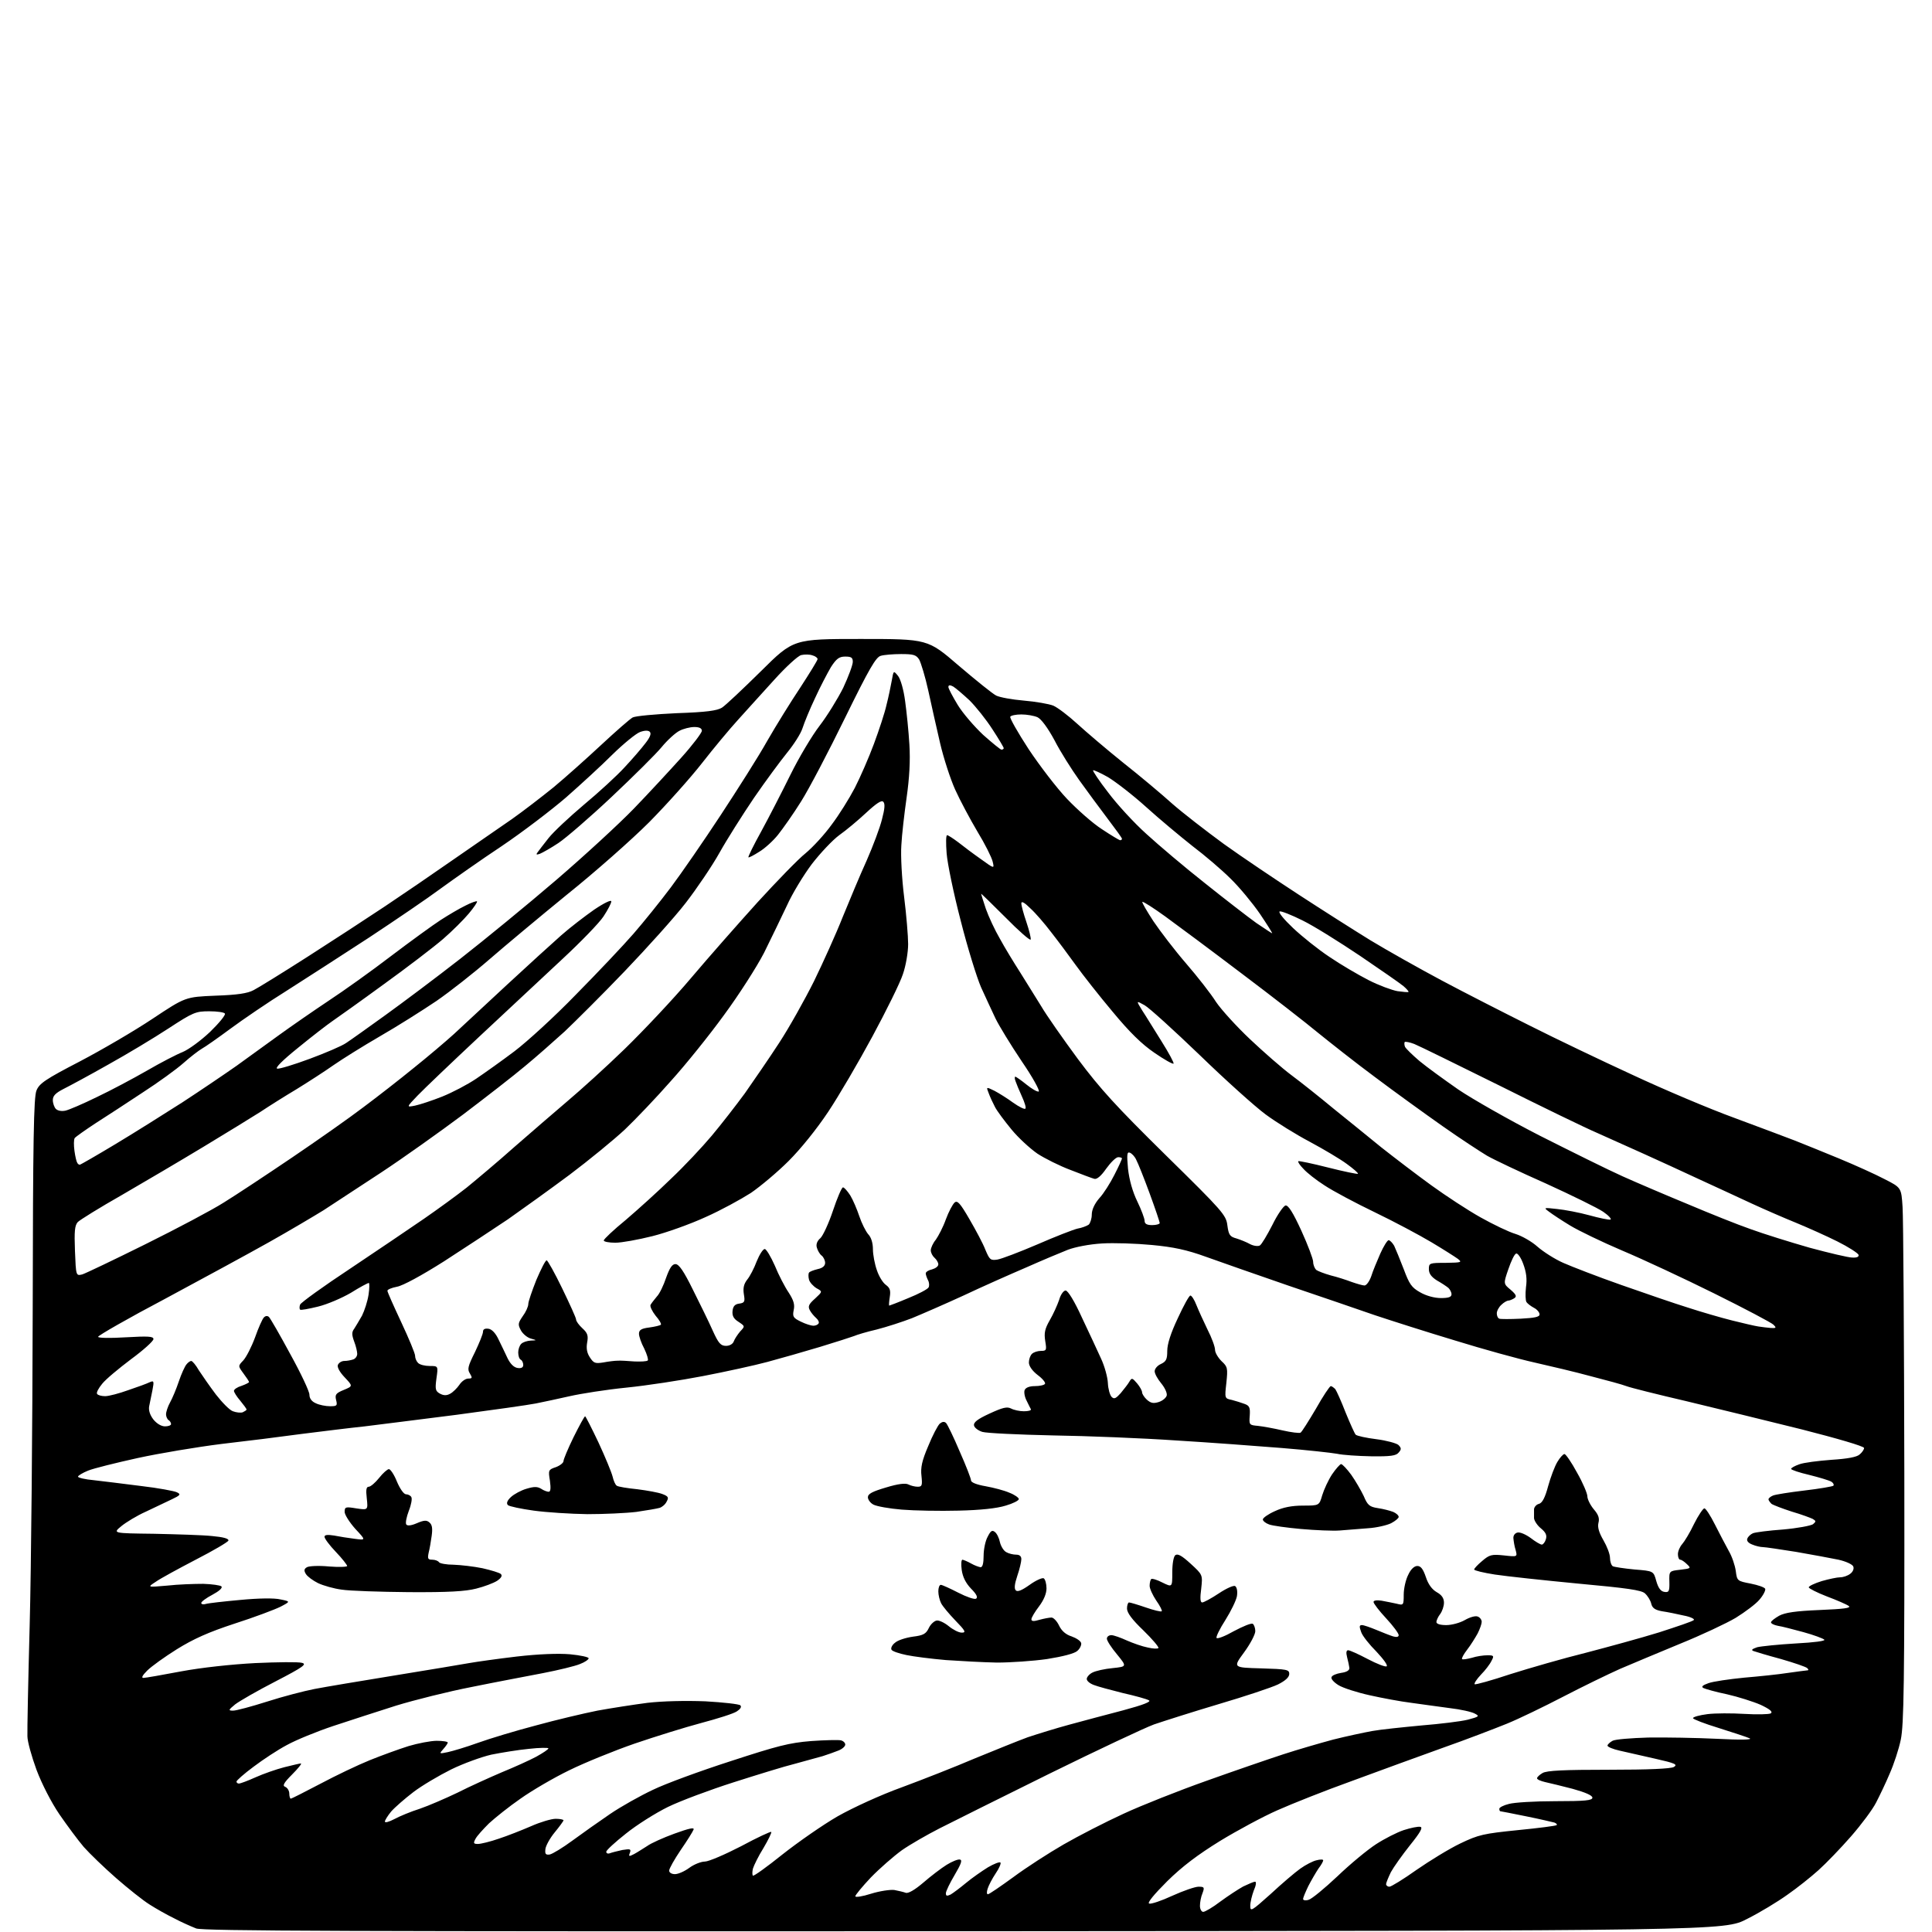 <?xml version="1.0" encoding="UTF-8" standalone="no"?>
<svg 
  version="1.1" 
  xmlns="http://www.w3.org/2000/svg" 
  xmlns:xlink="http://www.w3.org/1999/xlink" 
  xmlns:svg="http://www.w3.org/2000/svg"
  xmlns:rdf="http://www.w3.org/1999/02/22-rdf-syntax-ns#"
  xmlns:cc="http://creativecommons.org/ns#"
  xmlns:dc="http://purl.org/dc/elements/1.1/"
  viewBox="0 0 768 768"
  width="768"
  height="768"
>
<style>svg {background-color: white; }</style>"
<path stroke="none" fill="black" fill-rule="evenodd" d="M383.5,767.7C137.3,767.8 80.8,767.6 78.0,766.6C76.0,765.8 72.1,764.1 69.3,762.6C66.4,761.2 62.0,758.7 59.5,757.1C56.9,755.5 50.9,750.7 46.2,746.6C41.4,742.4 35.6,736.8 33.3,734.2C31.0,731.5 26.7,725.7 23.6,721.2C20.4,716.5 16.6,709.1 14.5,703.5C12.6,698.3 10.9,692.3 10.9,690.2C10.8,688.2 11.2,668.3 11.8,646.0C12.4,623.7 12.9,567.5 13.0,521.1C13.1,452.9 13.4,436.1 14.5,433.5C15.6,430.7 18.1,429.0 31.6,422.0C40.4,417.4 53.4,409.8 60.6,405.0C73.7,396.3 73.7,396.3 85.6,395.8C94.3,395.5 98.4,394.9 100.8,393.6C102.6,392.7 112.3,386.7 122.3,380.3C132.3,373.9 146.1,364.9 153.0,360.3C159.9,355.7 172.2,347.3 180.5,341.5C188.8,335.8 199.1,328.6 203.5,325.6C207.9,322.5 215.3,316.8 220.0,313.0C224.7,309.1 233.2,301.5 239.0,296.1C244.8,290.7 250.4,285.8 251.5,285.2C252.7,284.6 260.5,283.9 269.0,283.5C280.8,283.1 285.1,282.5 287.0,281.3C288.4,280.4 295.3,273.9 302.5,266.8C315.4,254.0 315.4,254.0 342.1,254.0C368.8,254.0 368.8,254.0 381.1,264.6C387.9,270.4 394.6,275.8 396.0,276.5C397.4,277.2 402.3,278.1 407.0,278.5C411.7,278.9 416.9,279.8 418.7,280.5C420.5,281.3 424.7,284.5 428.2,287.7C431.7,290.9 439.9,297.9 446.5,303.2C453.1,308.4 461.9,315.8 466.0,319.5C470.1,323.1 479.4,330.3 486.5,335.5C493.6,340.6 507.0,349.6 516.2,355.6C525.4,361.6 538.3,369.8 544.8,373.8C551.4,377.8 564.2,385.0 573.2,389.8C582.2,394.6 597.9,402.6 608.1,407.7C618.2,412.8 636.6,421.6 649.0,427.3C661.4,433.1 679.6,440.8 689.5,444.4C699.4,448.1 710.2,452.1 713.5,453.4C716.8,454.7 724.7,457.9 731.0,460.5C737.3,463.1 745.5,466.8 749.1,468.7C755.8,472.1 755.8,472.1 756.3,479.8C756.6,484.0 756.9,531.8 757.0,586.0C757.1,669.8 756.8,685.6 755.6,691.5C754.8,695.4 752.8,701.4 751.2,705.0C749.7,708.6 747.2,713.8 745.8,716.5C744.4,719.3 739.9,725.3 735.8,730.0C731.7,734.7 725.9,740.7 722.9,743.4C719.9,746.1 714.4,750.5 710.5,753.2C706.6,756.0 699.5,760.3 694.5,762.8C685.5,767.5 685.5,767.5 383.5,767.7zM478.3,760.0C479.0,760.0 482.1,758.2 485.1,755.9C488.1,753.7 492.2,751.0 494.2,749.9C496.3,748.9 498.4,748.0 498.9,748.0C499.5,748.0 499.3,749.5 498.4,751.5C497.7,753.4 497.0,756.1 497.0,757.6C497.0,760.0 497.5,759.7 505.1,752.9C509.5,748.8 514.8,744.3 516.9,742.8C519.0,741.3 521.9,739.8 523.3,739.5C524.8,739.1 526.0,739.1 526.0,739.5C526.0,739.9 525.2,741.4 524.1,742.8C523.1,744.3 521.3,747.4 520.1,749.7C519.0,752.0 518.0,754.3 518.0,754.9C518.0,755.4 519.0,755.6 520.2,755.2C521.4,754.9 526.5,750.7 531.6,745.9C536.7,741.0 543.6,735.3 547.0,733.1C550.4,730.9 555.3,728.4 558.0,727.5C560.8,726.6 563.7,726.0 564.6,726.2C565.7,726.4 564.7,728.3 560.5,733.5C557.4,737.4 554.0,742.2 552.9,744.2C551.9,746.3 551.0,748.4 551.0,749.0C551.0,749.5 551.6,750.0 552.3,750.0C553.0,750.0 557.9,747.0 563.1,743.3C568.3,739.7 576.1,734.9 580.5,732.8C587.8,729.3 589.7,728.9 603.4,727.5C611.6,726.7 618.6,725.8 618.8,725.5C619.1,725.3 618.7,724.8 617.9,724.5C617.1,724.3 612.1,723.1 606.6,722.0C601.2,720.9 596.6,720.0 596.4,720.0C596.2,720.0 596.0,719.6 596.0,719.0C596.0,718.5 597.7,717.6 599.8,717.1C601.8,716.5 610.1,716.0 618.2,716.0C630.2,716.0 633.0,715.7 633.0,714.6C633.0,713.7 630.2,712.5 625.2,711.1C621.0,710.0 616.0,708.8 614.2,708.4C612.5,708.0 611.0,707.4 611.0,706.9C611.0,706.4 612.0,705.5 613.2,704.8C614.9,703.8 621.8,703.5 639.5,703.5C655.5,703.5 664.1,703.1 665.4,702.4C667.0,701.4 665.9,700.9 657.9,699.1C652.7,697.9 646.4,696.5 643.8,695.9C641.1,695.3 639.0,694.4 639.0,693.9C639.0,693.5 639.9,692.6 641.0,692.0C642.0,691.4 648.5,690.9 655.2,690.7C662.0,690.6 674.2,690.8 682.5,691.2C691.9,691.7 696.8,691.6 695.5,691.0C694.4,690.5 688.9,688.7 683.2,686.9C677.6,685.2 673.0,683.4 673.0,683.0C673.0,682.5 675.6,681.8 678.7,681.4C681.8,681.0 688.5,681.0 693.4,681.3C698.4,681.6 703.1,681.5 703.9,681.1C704.8,680.5 703.7,679.5 699.9,677.7C696.9,676.4 690.9,674.5 686.5,673.5C682.1,672.6 677.9,671.4 677.1,671.0C676.2,670.5 676.8,669.9 679.1,669.1C681.0,668.4 687.3,667.5 693.3,666.9C699.2,666.4 707.0,665.6 710.8,665.0C714.5,664.5 717.9,664.0 718.4,664.0C719.0,664.0 719.0,663.7 718.4,663.1C717.9,662.6 713.2,661.0 708.0,659.5C702.8,658.1 697.8,656.6 697.0,656.3C696.0,655.9 696.5,655.5 698.5,654.8C700.1,654.4 707.0,653.7 713.8,653.3C721.4,652.9 725.7,652.3 725.2,651.8C724.7,651.3 720.9,649.9 716.9,648.8C712.8,647.7 708.3,646.5 706.8,646.3C705.2,646.0 704.0,645.4 704.0,644.9C704.0,644.4 705.5,643.3 707.2,642.3C709.6,641.0 713.9,640.4 723.4,640.0C733.1,639.6 736.0,639.2 734.9,638.4C734.1,637.8 730.2,636.1 726.2,634.6C722.3,633.1 719.0,631.4 719.0,631.0C719.0,630.5 721.3,629.4 724.2,628.5C727.0,627.7 730.3,627.0 731.5,627.0C732.7,627.0 734.5,626.4 735.5,625.6C736.5,624.9 737.1,623.6 736.7,622.7C736.4,621.9 733.9,620.7 730.8,620.0C727.9,619.4 720.3,618.0 714.0,616.9C707.7,615.9 701.7,615.0 700.8,615.0C699.9,615.0 698.0,614.6 696.6,614.0C695.0,613.4 694.2,612.5 694.6,611.6C694.9,610.8 695.9,609.9 696.8,609.5C697.7,609.1 703.2,608.4 708.8,608.0C714.5,607.5 719.8,606.5 720.7,605.9C722.0,604.8 721.9,604.6 720.6,603.8C719.8,603.4 716.1,602.0 712.3,600.9C708.6,599.7 704.9,598.3 704.2,597.8C703.6,597.2 703.0,596.4 703.0,596.0C703.0,595.6 703.8,594.9 704.8,594.5C705.7,594.1 711.4,593.2 717.3,592.5C723.3,591.8 728.4,590.9 728.8,590.6C729.1,590.2 728.8,589.5 728.0,589.0C727.2,588.5 723.2,587.3 719.2,586.3C715.3,585.4 712.0,584.3 712.0,583.9C712.0,583.5 713.5,582.7 715.2,582.1C717.0,581.4 722.8,580.7 728.0,580.3C734.4,579.9 738.1,579.2 739.2,578.2C740.2,577.4 741.0,576.2 741.0,575.6C741.0,574.9 730.3,571.8 716.2,568.2C702.6,564.8 682.0,559.8 670.4,557.0C658.8,554.3 648.0,551.6 646.5,551.0C645.0,550.4 638.7,548.7 632.5,547.1C626.3,545.4 616.1,543.0 609.9,541.6C603.6,540.2 589.5,536.3 578.5,532.9C567.5,529.6 553.1,525.0 546.5,522.8C539.9,520.5 524.4,515.2 512.0,511.0C499.6,506.7 484.9,501.6 479.4,499.6C471.7,496.8 466.4,495.7 457.9,494.9C451.6,494.3 442.7,494.0 438.0,494.3C433.0,494.6 427.4,495.7 424.5,496.8C421.7,497.9 414.3,501.0 408.0,503.8C401.7,506.5 390.4,511.5 383.0,515.0C375.6,518.4 366.4,522.4 362.5,524.0C358.6,525.5 352.4,527.5 348.5,528.5C344.6,529.4 340.6,530.6 339.5,531.1C338.4,531.5 332.3,533.5 326.0,535.4C319.7,537.3 310.2,540.0 305.0,541.4C299.8,542.8 288.3,545.3 279.5,547.0C270.7,548.7 257.0,550.8 249.0,551.6C241.0,552.4 230.9,554.0 226.5,555.0C222.1,556.0 216.0,557.3 213.0,557.9C210.0,558.5 195.8,560.5 181.5,562.4C167.2,564.2 150.8,566.3 145.0,567.0C139.2,567.6 128.0,569.0 120.0,570.0C112.0,571.1 97.6,572.9 88.0,574.0C78.4,575.2 63.4,577.7 54.7,579.6C46.1,581.5 37.2,583.7 35.0,584.6C32.8,585.5 31.0,586.6 31.0,587.0C31.0,587.4 33.8,588.1 37.3,588.4C40.7,588.8 49.1,589.8 56.0,590.7C62.9,591.5 69.3,592.7 70.3,593.2C72.0,594.0 71.7,594.4 68.3,596.0C66.2,597.0 61.6,599.2 58.0,600.9C54.4,602.5 50.0,605.2 48.2,606.7C44.8,609.5 44.8,609.5 61.2,609.7C70.2,609.9 80.6,610.2 84.3,610.6C88.7,611.0 91.0,611.6 90.8,612.4C90.6,613.0 84.8,616.4 77.8,620.0C70.9,623.6 63.7,627.5 61.9,628.8C58.5,631.0 58.5,631.0 66.5,630.3C70.9,629.8 77.3,629.6 80.8,629.6C84.3,629.7 87.6,630.2 88.0,630.6C88.6,631.2 87.1,632.5 84.5,633.9C82.0,635.2 80.0,636.7 80.0,637.2C80.0,637.7 80.8,637.9 81.8,637.6C82.7,637.3 88.9,636.6 95.5,636.0C102.8,635.3 109.1,635.2 111.5,635.8C115.5,636.6 115.5,636.6 111.5,638.7C109.3,639.8 101.1,642.9 93.3,645.4C82.9,648.8 76.9,651.5 70.3,655.6C65.5,658.6 60.2,662.4 58.5,664.1C56.6,666.0 56.1,667.0 57.0,667.0C57.8,667.0 64.6,665.8 72.0,664.4C80.0,662.9 92.0,661.6 101.5,661.1C110.3,660.7 118.6,660.6 120.0,661.0C122.1,661.5 120.7,662.6 109.5,668.4C102.3,672.1 95.2,676.2 93.5,677.5C90.7,679.8 90.7,680.0 92.7,680.0C93.9,680.0 99.9,678.4 106.2,676.4C112.4,674.4 120.9,672.2 125.0,671.4C129.1,670.6 143.5,668.2 157.0,666.0C170.5,663.8 183.8,661.6 186.5,661.1C189.3,660.6 197.8,659.4 205.4,658.5C214.1,657.5 221.9,657.2 226.6,657.6C230.7,658.0 234.0,658.7 234.0,659.2C234.0,659.7 232.4,660.8 230.5,661.5C228.6,662.3 222.0,663.9 215.8,665.1C209.6,666.3 196.8,668.7 187.5,670.6C178.2,672.4 164.7,675.8 157.5,678.0C150.3,680.3 139.1,683.9 132.5,686.1C125.9,688.3 117.6,691.7 114.0,693.7C110.4,695.6 104.5,699.5 100.8,702.3C97.0,705.1 94.0,707.8 94.0,708.2C94.0,708.6 94.4,709.0 95.0,709.0C95.5,709.0 98.5,707.9 101.6,706.5C104.7,705.1 109.9,703.3 113.0,702.5C116.2,701.7 119.2,701.0 119.6,701.0C120.1,701.0 118.5,703.0 116.1,705.4C112.7,708.8 112.2,709.9 113.4,710.3C114.3,710.7 115.0,711.9 115.0,713.0C115.0,714.1 115.3,715.0 115.6,715.0C115.9,715.0 121.2,712.3 127.3,709.1C133.5,705.8 142.3,701.6 147.0,699.7C151.7,697.8 158.6,695.3 162.4,694.1C166.1,693.0 171.2,692.0 173.6,692.0C176.0,692.0 178.0,692.3 178.0,692.7C178.0,693.0 177.2,694.2 176.2,695.3C174.5,697.2 174.6,697.2 178.0,696.5C179.9,696.1 185.3,694.5 190.0,692.8C194.7,691.1 205.0,688.0 213.0,685.9C221.0,683.7 232.0,681.1 237.5,680.0C243.0,679.0 252.0,677.6 257.4,676.9C263.5,676.2 272.4,676.0 280.4,676.3C287.5,676.7 293.8,677.4 294.3,677.9C294.9,678.5 294.3,679.4 292.9,680.3C291.6,681.2 285.2,683.2 278.8,684.9C272.4,686.6 260.5,690.3 252.3,693.1C244.2,695.9 232.4,700.7 226.3,703.7C220.1,706.7 211.4,711.8 206.9,715.0C202.4,718.1 196.8,722.6 194.4,724.8C192.1,727.1 189.6,729.8 189.0,731.0C188.1,732.7 188.2,733.0 190.0,733.0C191.1,733.0 194.9,732.1 198.3,730.9C201.7,729.8 207.5,727.5 211.2,725.9C214.8,724.3 219.2,723.0 220.9,723.0C222.6,723.0 224.0,723.3 224.0,723.6C224.0,723.9 222.4,726.1 220.5,728.4C218.6,730.7 216.9,733.8 216.8,735.1C216.6,737.0 216.9,737.4 218.5,737.2C219.6,737.0 223.7,734.5 227.5,731.7C231.3,728.9 238.1,724.1 242.5,721.1C246.9,718.1 254.6,713.8 259.5,711.5C264.4,709.1 278.3,704.0 290.4,700.1C309.1,694.0 313.7,692.8 322.4,692.1C327.9,691.7 333.3,691.6 334.2,691.8C335.2,692.0 336.0,692.8 336.0,693.5C336.0,694.2 334.8,695.3 333.2,695.9C331.7,696.5 328.9,697.5 327.0,698.1C325.1,698.6 320.2,700.0 316.1,701.1C312.0,702.1 301.0,705.5 291.6,708.5C282.2,711.5 270.4,715.9 265.5,718.3C260.6,720.7 253.0,725.5 248.8,728.9C244.5,732.3 241.0,735.5 241.0,736.1C241.0,736.7 241.6,737.0 242.4,736.7C243.2,736.4 245.5,735.8 247.4,735.4C250.6,734.9 250.9,735.0 250.4,736.5C249.8,738.0 250.0,738.1 252.1,737.0C253.4,736.3 255.7,734.8 257.3,733.8C258.8,732.7 263.7,730.5 268.1,728.9C273.9,726.8 276.1,726.3 275.7,727.3C275.4,728.1 273.1,731.8 270.6,735.4C268.1,739.1 266.0,742.8 266.0,743.6C266.0,744.4 267.0,745.0 268.3,745.0C269.6,745.0 272.1,743.9 274.0,742.5C275.9,741.1 278.7,740.0 280.2,740.0C281.7,740.0 288.2,737.2 294.6,733.9C300.9,730.5 306.3,728.0 306.6,728.2C306.8,728.5 305.4,731.4 303.5,734.6C301.5,737.8 299.7,741.5 299.3,742.8C299.0,744.1 299.0,745.3 299.3,745.6C299.6,745.9 304.9,742.1 311.0,737.2C317.2,732.3 327.1,725.4 333.0,722.0C339.2,718.5 350.1,713.5 358.7,710.4C366.8,707.4 379.8,702.3 387.5,699.0C395.3,695.8 404.7,692.0 408.5,690.6C412.4,689.3 419.8,687.0 425.0,685.6C430.2,684.2 439.8,681.6 446.4,679.9C454.6,677.7 457.8,676.4 456.7,675.9C455.9,675.4 451.2,674.1 446.3,673.0C441.5,671.8 436.3,670.4 434.8,669.8C433.2,669.2 432.0,668.2 432.0,667.4C432.0,666.7 433.0,665.5 434.2,664.9C435.5,664.2 439.1,663.4 442.3,663.1C448.0,662.5 448.0,662.5 444.0,657.6C441.8,655.0 440.0,652.2 440.0,651.4C440.0,650.6 440.8,650.0 441.8,650.0C442.7,650.0 445.5,651.0 447.9,652.1C450.4,653.2 454.1,654.5 456.2,654.9C458.3,655.4 460.2,655.5 460.5,655.1C460.7,654.7 458.0,651.5 454.5,648.1C450.0,643.8 448.0,641.1 448.0,639.4C448.0,638.1 448.4,637.0 448.8,637.0C449.3,637.0 452.3,637.9 455.5,639.0C458.7,640.1 461.5,640.8 461.8,640.5C462.1,640.3 461.1,638.3 459.6,636.2C458.2,634.1 457.0,631.5 457.0,630.4C457.0,629.2 457.3,628.1 457.6,627.7C458.0,627.4 460.0,628.0 462.1,629.1C466.0,631.0 466.0,631.0 466.0,625.1C466.0,621.6 466.5,618.8 467.2,618.2C468.2,617.5 469.8,618.4 473.3,621.6C478.1,626.0 478.1,626.0 477.5,631.5C477.0,635.3 477.1,637.0 477.9,637.0C478.5,637.0 481.5,635.4 484.5,633.4C487.5,631.4 490.4,630.1 491.0,630.5C491.7,631.0 492.0,632.6 491.7,634.5C491.4,636.2 489.3,640.5 487.1,644.0C484.9,647.4 483.3,650.7 483.6,651.1C483.9,651.6 487.0,650.4 490.5,648.4C494.1,646.5 497.4,645.1 498.0,645.5C498.5,645.8 499.0,647.2 499.0,648.4C499.0,649.7 497.0,653.5 494.5,656.9C490.1,662.9 490.1,662.9 501.3,663.2C511.6,663.5 512.5,663.7 512.5,665.4C512.5,666.7 511.0,668.1 508.0,669.6C505.5,670.8 495.0,674.3 484.5,677.4C474.1,680.5 462.5,684.2 458.7,685.5C454.9,686.9 436.2,695.7 417.1,705.1C398.1,714.5 378.4,724.3 373.5,726.8C368.6,729.3 361.8,733.2 358.5,735.5C355.2,737.9 349.7,742.7 346.2,746.3C342.8,749.9 340.0,753.3 340.0,753.8C340.0,754.3 342.8,753.9 346.2,752.8C349.7,751.7 353.9,751.1 355.5,751.3C357.1,751.6 359.2,752.1 360.0,752.4C361.0,752.8 363.6,751.3 367.0,748.4C370.0,745.8 374.2,742.6 376.3,741.3C378.4,740.0 380.8,739.0 381.6,739.2C382.6,739.4 382.1,740.9 379.5,745.3C377.6,748.5 376.0,751.8 376.0,752.6C376.0,753.7 376.4,753.8 377.9,753.1C378.9,752.5 381.6,750.5 384.0,748.5C386.4,746.5 390.3,743.8 392.7,742.3C395.1,740.9 397.4,740.0 397.7,740.4C398.0,740.7 397.2,742.7 395.8,744.7C394.4,746.8 393.0,749.5 392.6,750.8C392.2,752.0 392.2,753.0 392.7,753.0C393.2,753.0 397.7,749.9 402.8,746.2C407.9,742.4 416.9,736.6 422.8,733.2C428.7,729.8 439.4,724.3 446.6,721.0C453.7,717.7 468.6,711.8 479.6,707.9C490.5,704.0 504.2,699.3 510.0,697.4C515.8,695.5 524.8,692.9 530.0,691.5C535.2,690.2 542.2,688.7 545.5,688.1C548.8,687.5 557.6,686.6 565.0,685.9C572.4,685.3 580.7,684.3 583.5,683.6C588.0,682.4 588.2,682.2 586.3,681.2C585.1,680.5 580.6,679.5 576.3,679.0C572.0,678.4 565.1,677.5 561.0,676.9C556.9,676.4 549.4,675.0 544.5,673.9C539.5,672.8 533.9,671.0 532.1,669.9C530.3,668.8 529.0,667.4 529.3,666.7C529.5,666.0 531.2,665.3 533.1,665.0C535.3,664.7 536.5,664.0 536.4,663.0C536.3,662.2 535.9,660.3 535.5,658.8C535.0,656.9 535.2,656.0 535.9,656.0C536.6,656.0 540.1,657.6 543.7,659.5C547.3,661.4 550.7,662.7 551.2,662.4C551.8,662.0 549.9,659.5 547.2,656.6C544.4,653.8 541.6,650.3 541.1,648.8C540.3,646.6 540.3,646.0 541.4,646.0C542.1,646.0 544.7,646.9 547.1,647.9C549.5,648.9 552.5,650.1 553.8,650.5C555.2,650.9 556.0,650.7 556.0,650.0C556.0,649.3 553.8,646.3 551.0,643.3C548.2,640.3 546.0,637.4 546.0,636.8C546.0,636.2 547.3,636.0 549.2,636.3C551.0,636.6 553.7,637.2 555.2,637.5C557.9,638.2 558.0,638.1 558.0,633.9C558.0,631.5 558.8,627.9 559.8,626.0C560.8,623.8 562.2,622.5 563.4,622.5C564.8,622.5 565.7,623.7 566.8,626.9C567.7,629.7 569.2,631.8 571.1,632.9C573.1,634.0 574.0,635.3 574.0,637.1C574.0,638.5 573.3,640.5 572.5,641.6C571.7,642.6 571.0,644.1 571.0,644.8C571.0,645.5 572.4,646.0 574.9,646.0C577.1,646.0 580.4,645.1 582.3,644.0C584.2,642.9 586.5,642.2 587.4,642.6C588.3,642.9 589.0,643.9 589.0,644.7C589.0,645.5 588.3,647.5 587.4,649.3C586.4,651.1 584.6,654.0 583.2,655.8C581.8,657.6 580.9,659.3 581.2,659.5C581.4,659.8 583.2,659.5 585.1,659.0C586.9,658.4 589.7,658.0 591.3,658.0C593.8,658.0 594.0,658.2 592.9,660.2C592.3,661.5 590.4,664.0 588.7,665.7C587.0,667.5 585.9,669.2 586.2,669.5C586.4,669.8 592.9,668.0 600.4,665.5C608.0,663.1 621.5,659.2 630.4,657.0C639.2,654.7 652.4,651.1 659.5,648.9C666.6,646.6 672.9,644.5 673.3,644.0C673.8,643.6 672.0,642.7 669.3,642.2C666.7,641.6 662.8,640.8 660.7,640.5C657.9,640.0 656.8,639.2 656.4,637.5C656.1,636.2 655.0,634.4 653.9,633.4C652.5,632.1 646.9,631.3 627.3,629.5C613.7,628.2 598.8,626.6 594.2,625.9C589.7,625.2 586.0,624.3 586.0,623.9C586.0,623.5 587.4,622.0 589.2,620.5C592.1,618.0 593.0,617.8 597.8,618.3C603.2,618.9 603.2,618.9 602.5,616.2C602.0,614.7 601.7,612.6 601.6,611.5C601.5,610.4 602.2,609.4 603.3,609.2C604.3,609.0 606.6,610.0 608.5,611.4C610.3,612.8 612.3,614.0 612.9,614.0C613.4,614.0 614.2,613.0 614.5,611.9C615.0,610.3 614.5,609.2 612.6,607.6C611.2,606.5 609.9,604.6 609.8,603.5C609.8,602.4 609.8,600.8 609.8,599.9C609.9,599.0 610.8,598.0 611.8,597.8C613.1,597.4 614.2,595.3 615.4,590.8C616.4,587.2 618.0,582.9 619.1,581.1C620.1,579.4 621.4,578.0 621.9,578.0C622.4,578.0 624.7,581.3 626.9,585.4C629.2,589.4 631.0,593.7 631.0,594.8C631.0,595.9 632.1,598.2 633.5,599.9C635.4,602.1 635.9,603.5 635.4,605.4C635.0,607.1 635.6,609.2 637.4,612.3C638.8,614.7 640.0,617.8 640.0,619.3C640.0,620.7 640.5,622.2 641.1,622.6C641.7,622.9 645.6,623.5 649.8,623.9C657.3,624.5 657.3,624.5 658.4,628.5C659.2,631.3 660.2,632.6 661.6,632.8C663.4,633.1 663.7,632.6 663.6,628.8C663.5,624.5 663.5,624.5 667.9,624.0C672.2,623.5 672.3,623.4 670.6,621.8C669.6,620.8 668.4,620.0 667.9,620.0C667.4,620.0 667.0,619.0 667.0,617.8C667.0,616.6 667.8,614.8 668.7,613.8C669.6,612.8 671.8,609.2 673.4,605.8C675.1,602.4 677.0,599.6 677.5,599.6C678.0,599.5 679.9,602.4 681.7,606.0C683.5,609.6 686.0,614.3 687.2,616.5C688.5,618.7 689.7,622.3 690.0,624.5C690.5,628.4 690.6,628.5 695.9,629.5C698.9,630.1 701.5,631.0 701.7,631.6C701.9,632.2 700.9,634.2 699.4,635.9C698.0,637.6 693.7,640.8 690.0,643.1C686.3,645.3 676.3,650.0 667.9,653.4C659.4,656.9 648.7,661.4 644.0,663.4C639.3,665.5 629.2,670.4 621.5,674.4C613.8,678.4 603.7,683.3 599.0,685.2C594.3,687.1 582.9,691.5 573.5,694.8C564.1,698.2 547.8,704.1 537.3,708.0C526.7,711.8 513.4,717.1 507.8,719.6C502.1,722.1 491.9,727.6 485.0,731.8C476.1,737.3 470.0,741.9 464.0,747.8C458.6,753.2 456.0,756.4 456.8,756.7C457.5,757.0 461.7,755.6 466.0,753.6C470.4,751.6 475.1,750.0 476.4,750.0C478.7,750.0 478.9,750.2 478.0,752.6C477.4,754.0 477.0,756.2 477.0,757.6C477.0,758.9 477.6,760.0 478.3,760.0zM156.8,723.1C158.8,722.0 163.4,720.1 166.9,719.0C170.4,717.8 177.1,714.9 181.9,712.6C186.6,710.2 194.6,706.6 199.5,704.5C204.4,702.5 210.6,699.7 213.2,698.3C215.9,696.8 218.0,695.4 218.0,695.0C218.0,694.7 214.5,694.7 210.2,695.2C206.0,695.6 199.3,696.7 195.3,697.5C191.4,698.4 184.2,701.0 179.3,703.4C174.5,705.8 167.7,709.8 164.3,712.4C160.9,715.0 156.9,718.5 155.5,720.1C154.1,721.8 153.0,723.6 153.0,724.1C153.0,724.7 154.7,724.2 156.8,723.1zM396.3,660.9C390.9,660.8 381.8,660.3 376.0,659.9C370.2,659.4 363.1,658.5 360.3,657.9C357.4,657.3 354.7,656.4 354.4,655.8C354.0,655.2 354.6,653.9 355.8,653.0C356.9,652.0 360.1,651.0 362.9,650.6C367.0,650.1 368.1,649.5 369.2,647.2C369.9,645.7 371.3,644.4 372.3,644.2C373.2,644.0 375.4,645.0 377.1,646.4C378.8,647.8 381.1,649.0 382.3,649.0C384.1,649.0 383.8,648.3 379.8,644.2C377.3,641.6 374.7,638.5 374.1,637.3C373.5,636.1 373.0,634.0 373.0,632.6C373.0,631.2 373.4,630.0 374.0,630.0C374.5,630.0 377.6,631.4 380.9,633.1C384.2,634.8 387.4,635.9 388.0,635.5C388.8,635.0 388.2,633.7 386.0,631.5C383.9,629.3 382.7,626.9 382.3,624.1C382.0,621.9 382.1,620.0 382.6,620.0C383.1,620.1 384.6,620.7 386.0,621.5C387.4,622.3 389.1,622.9 389.8,623.0C390.6,623.0 391.0,621.4 391.0,618.5C391.0,615.9 391.7,612.5 392.6,610.9C393.8,608.5 394.4,608.1 395.5,609.0C396.3,609.6 397.2,611.5 397.5,613.1C397.9,614.7 399.0,616.5 400.0,617.0C401.0,617.6 402.8,618.0 403.9,618.0C405.3,618.0 406.0,618.6 406.0,619.8C406.0,620.8 405.3,623.8 404.4,626.4C403.3,629.7 403.1,631.5 403.8,632.2C404.5,632.9 406.2,632.2 409.3,630.0C411.8,628.2 414.3,627.1 414.9,627.4C415.5,627.8 416.0,629.6 416.0,631.4C416.0,633.5 414.9,636.1 413.0,638.6C411.4,640.7 410.0,643.0 410.0,643.7C410.0,644.5 410.9,644.6 413.2,643.9C415.0,643.4 417.2,643.0 418.0,643.0C418.8,643.0 420.2,644.5 421.0,646.2C422.0,648.3 423.7,649.8 426.0,650.5C427.9,651.2 429.6,652.3 429.8,653.2C429.9,654.0 429.3,655.4 428.2,656.3C427.1,657.3 422.5,658.5 416.2,659.5C410.6,660.3 401.6,660.9 396.3,660.9zM162.5,632.9C151.0,632.8 138.9,632.4 135.8,631.9C132.7,631.5 128.5,630.3 126.4,629.3C124.4,628.3 122.2,626.7 121.6,625.7C120.8,624.4 120.8,623.7 122.0,623.0C122.8,622.5 126.8,622.3 130.8,622.7C134.7,623.0 138.0,622.9 138.0,622.5C138.0,622.1 136.0,619.5 133.5,616.9C131.0,614.3 129.0,611.6 129.0,610.9C129.0,610.1 130.2,610.0 132.8,610.4C134.8,610.8 138.5,611.4 141.0,611.7C145.5,612.3 145.5,612.3 141.2,607.7C138.9,605.1 137.0,602.1 137.0,601.0C137.0,599.0 137.4,598.9 141.6,599.6C146.3,600.3 146.3,600.3 145.8,595.6C145.4,592.2 145.6,591.0 146.6,591.0C147.3,591.0 149.2,589.4 150.7,587.5C152.2,585.6 154.0,584.0 154.6,584.0C155.2,584.0 156.7,586.2 157.8,589.0C159.0,591.8 160.5,594.0 161.4,594.0C162.2,594.0 163.2,594.5 163.5,595.1C163.9,595.7 163.5,598.1 162.5,600.6C161.6,603.0 161.1,605.4 161.5,606.0C161.9,606.6 163.4,606.5 165.7,605.5C168.5,604.3 169.6,604.2 170.7,605.2C171.8,606.1 172.0,607.6 171.6,610.5C171.3,612.7 170.8,615.7 170.4,617.2C169.9,619.6 170.1,620.0 171.8,620.0C173.0,620.0 174.2,620.5 174.5,621.0C174.8,621.5 177.5,622.0 180.3,622.0C183.2,622.1 188.4,622.7 191.8,623.4C195.3,624.2 198.6,625.2 199.1,625.7C199.8,626.4 199.2,627.3 197.6,628.4C196.2,629.3 192.5,630.7 189.3,631.5C185.0,632.6 178.3,633.0 162.5,632.9zM532.5,608.4C529.8,608.6 522.9,608.3 517.2,607.8C511.6,607.3 505.8,606.5 504.5,606.0C503.1,605.5 502.0,604.6 502.0,604.0C502.0,603.4 504.1,601.9 506.8,600.7C510.0,599.2 513.5,598.5 518.0,598.5C524.4,598.5 524.4,598.5 525.6,594.4C526.3,592.1 528.0,588.4 529.5,586.1C531.0,583.9 532.7,582.0 533.1,582.0C533.6,582.0 535.4,583.9 537.1,586.2C538.8,588.6 541.0,592.4 542.1,594.7C543.6,598.3 544.4,599.0 547.7,599.5C549.8,599.8 552.5,600.5 553.8,601.0C555.0,601.5 556.0,602.4 556.0,603.0C556.0,603.5 554.7,604.6 553.0,605.5C551.4,606.3 547.2,607.3 543.8,607.5C540.3,607.8 535.2,608.2 532.5,608.4zM233.5,601.9C226.9,601.8 217.3,601.2 212.2,600.5C207.1,599.8 202.4,598.8 201.9,598.3C201.2,597.6 201.6,596.5 203.1,595.1C204.4,593.9 207.2,592.4 209.3,591.8C212.3,590.9 213.6,590.9 215.1,591.8C216.1,592.5 217.5,593.0 218.1,593.0C218.9,593.0 219.0,591.6 218.6,588.6C217.9,584.4 218.0,584.2 221.0,583.2C222.6,582.6 224.0,581.5 224.0,580.8C224.0,580.1 225.8,575.8 228.0,571.3C230.3,566.7 232.3,563.0 232.6,563.0C232.8,563.0 235.2,567.7 237.9,573.4C240.6,579.2 243.1,585.3 243.5,586.9C243.9,588.6 244.6,590.3 245.2,590.6C245.7,591.0 249.4,591.6 253.4,592.0C257.3,592.5 261.8,593.3 263.3,593.9C265.7,594.8 265.9,595.3 265.0,596.9C264.5,598.0 263.2,599.1 262.2,599.4C261.2,599.7 257.1,600.4 253.0,601.0C248.9,601.5 240.1,601.9 233.5,601.9zM381.0,600.5C373.6,600.7 363.4,600.5 358.5,600.1C353.6,599.7 348.5,598.8 347.2,598.1C346.0,597.5 345.0,596.1 345.0,595.2C345.0,593.8 346.8,592.9 352.2,591.3C357.1,589.8 360.0,589.5 361.1,590.1C362.1,590.6 363.7,591.0 364.8,591.0C366.5,591.0 366.7,590.5 366.3,586.7C365.9,583.4 366.5,580.6 369.0,574.8C370.7,570.6 372.8,566.6 373.6,565.9C374.6,565.1 375.4,565.0 376.1,565.7C376.6,566.2 379.1,571.3 381.5,577.0C384.0,582.6 386.0,587.8 386.0,588.5C386.0,589.3 388.3,590.2 391.8,590.8C395.1,591.4 399.3,592.5 401.3,593.4C403.4,594.2 405.0,595.4 405.0,595.9C405.0,596.5 402.6,597.7 399.8,598.5C396.3,599.6 389.8,600.3 381.0,600.5zM545.1,578.9C539.8,578.8 533.7,578.4 531.5,577.9C529.3,577.5 519.4,576.4 509.5,575.6C499.6,574.8 480.7,573.4 467.5,572.6C454.3,571.7 432.2,570.8 418.5,570.6C404.8,570.3 392.1,569.7 390.5,569.2C388.9,568.7 387.4,567.6 387.2,566.7C386.9,565.4 388.6,564.1 393.4,561.9C398.6,559.5 400.3,559.1 401.9,559.9C403.0,560.5 405.3,561.0 407.0,561.0C408.7,561.0 410.0,560.7 409.8,560.2C409.6,559.8 408.8,558.3 408.1,556.8C407.3,555.3 407.0,553.4 407.3,552.6C407.7,551.6 409.2,551.0 411.4,551.0C413.3,551.0 415.1,550.6 415.4,550.1C415.7,549.6 414.4,548.0 412.5,546.6C410.3,544.9 409.0,543.0 409.0,541.6C409.0,540.4 409.5,538.9 410.2,538.2C410.9,537.5 412.5,537.0 413.8,537.0C416.0,537.0 416.1,536.7 415.5,533.1C415.0,529.9 415.3,528.3 417.3,524.8C418.7,522.4 420.3,518.8 421.0,516.8C421.6,514.6 422.8,513.0 423.6,513.0C424.5,513.0 427.1,517.2 430.1,523.8C432.9,529.7 436.3,537.0 437.7,540.1C439.1,543.1 440.3,547.5 440.4,549.8C440.5,552.1 441.2,554.6 441.9,555.3C442.9,556.3 443.6,555.9 445.5,553.8C446.8,552.2 448.4,550.2 448.9,549.3C449.9,547.6 450.1,547.7 452.0,549.9C453.1,551.2 454.0,552.8 454.0,553.5C454.0,554.1 454.9,555.5 455.9,556.4C457.5,557.8 458.5,558.0 460.7,557.3C462.2,556.8 463.6,555.6 463.8,554.7C464.0,553.7 463.0,551.6 461.6,549.9C460.2,548.2 459.0,546.1 459.0,545.1C459.0,544.1 460.1,542.8 461.5,542.2C463.6,541.2 464.0,540.3 464.0,537.0C464.0,534.3 465.4,529.9 468.2,524.0C470.5,519.0 472.7,515.0 473.2,515.0C473.7,515.0 474.8,516.7 475.6,518.8C476.4,520.8 478.4,525.2 480.0,528.5C481.7,531.8 483.0,535.4 483.0,536.6C483.0,537.7 484.2,539.7 485.6,541.1C488.0,543.3 488.1,543.9 487.5,549.7C486.8,555.9 486.8,555.9 489.7,556.5C491.2,556.9 493.5,557.6 494.8,558.1C496.7,558.8 497.0,559.6 496.8,562.7C496.5,566.4 496.6,566.5 500.0,566.8C501.9,567.0 506.4,567.8 509.8,568.6C513.3,569.4 516.6,569.8 517.0,569.5C517.5,569.2 520.2,564.9 523.1,560.0C525.9,555.0 528.6,551.0 529.0,551.0C529.4,551.0 530.2,551.6 530.8,552.2C531.3,552.9 533.2,557.1 534.9,561.5C536.7,565.9 538.5,569.9 538.9,570.3C539.4,570.8 543.1,571.6 547.1,572.1C551.1,572.6 555.1,573.7 555.9,574.4C557.1,575.6 557.1,576.2 556.0,577.4C555.0,578.7 552.7,579.0 545.1,578.9zM65.6,567.0C66.9,567.0 68.0,566.6 68.0,566.1C68.0,565.5 67.5,564.8 67.0,564.5C66.5,564.2 66.0,563.1 66.0,562.2C66.0,561.3 66.7,559.1 67.6,557.5C68.5,555.9 70.1,552.1 71.1,549.1C72.1,546.1 73.5,543.1 74.1,542.4C74.7,541.6 75.6,541.0 76.0,541.0C76.5,541.0 77.9,542.7 79.1,544.8C80.4,546.8 83.4,551.1 85.8,554.3C88.3,557.5 91.3,560.6 92.6,561.0C93.9,561.5 95.7,561.7 96.5,561.4C97.3,561.0 98.0,560.6 98.0,560.3C98.0,560.0 96.9,558.5 95.5,556.8C94.1,555.2 93.0,553.4 93.0,552.9C93.0,552.3 94.3,551.4 96.0,550.9C97.7,550.3 99.0,549.6 99.0,549.4C99.0,549.1 98.0,547.6 96.8,546.0C94.6,543.0 94.6,543.0 96.7,540.8C97.9,539.5 100.0,535.4 101.4,531.6C102.7,527.9 104.3,524.3 104.9,523.7C105.6,523.0 106.3,523.0 106.9,523.5C107.5,524.1 111.3,530.7 115.4,538.3C119.6,545.9 123.0,553.1 123.0,554.4C123.0,555.9 123.9,557.1 125.5,557.8C126.9,558.5 129.5,559.0 131.2,559.0C133.9,559.0 134.2,558.8 133.6,556.5C133.1,554.4 133.5,553.8 136.7,552.5C140.3,551.0 140.3,551.0 137.0,547.5C135.0,545.4 134.0,543.5 134.3,542.6C134.7,541.7 135.8,541.0 136.9,541.0C138.0,541.0 139.5,540.7 140.4,540.4C141.3,540.1 142.0,539.1 142.0,538.2C142.0,537.3 141.5,535.1 140.8,533.3C139.8,530.6 139.8,529.5 140.8,528.2C141.4,527.3 142.8,524.9 143.9,523.0C144.9,521.0 146.1,517.3 146.5,514.7C146.9,512.1 146.9,510.0 146.6,510.0C146.2,510.0 143.0,511.7 139.5,513.9C135.9,516.0 130.1,518.5 126.4,519.4C122.7,520.3 119.5,520.9 119.3,520.6C119.0,520.3 119.0,519.4 119.3,518.6C119.6,517.8 128.6,511.3 139.2,504.3C149.8,497.2 163.0,488.3 168.5,484.5C174.0,480.7 181.7,475.1 185.5,472.1C189.3,469.0 197.9,461.8 204.4,456.0C211.0,450.2 220.6,442.0 225.6,437.7C230.7,433.4 241.0,424.1 248.3,417.0C255.7,409.8 267.6,397.2 274.6,388.9C281.7,380.5 293.7,366.9 301.2,358.6C308.8,350.3 317.3,341.5 320.2,339.2C323.1,336.8 327.8,331.7 330.6,327.8C333.5,324.0 337.6,317.4 339.8,313.2C342.0,308.9 345.4,301.1 347.4,295.7C349.4,290.3 351.7,283.4 352.4,280.2C353.2,277.1 354.1,272.7 354.5,270.5C355.2,266.5 355.2,266.5 357.0,268.7C358.0,270.0 359.2,274.1 359.8,278.7C360.4,283.0 361.2,290.8 361.5,296.0C361.9,302.4 361.5,309.3 360.4,317.0C359.5,323.3 358.5,331.9 358.3,336.0C358.0,340.1 358.5,349.4 359.4,356.5C360.3,363.7 361.0,372.2 361.0,375.3C361.0,378.5 360.1,383.9 358.9,387.3C357.8,390.7 352.3,401.8 346.8,412.0C341.3,422.2 333.4,435.7 329.2,442.0C324.6,448.9 318.3,456.7 313.5,461.5C309.1,465.9 302.3,471.6 298.5,474.2C294.6,476.7 286.6,481.1 280.5,483.8C274.4,486.6 264.9,490.0 259.3,491.4C253.7,492.8 247.1,494.0 244.6,494.0C242.1,494.0 240.0,493.6 240.0,493.1C240.0,492.6 243.9,488.9 248.8,484.9C253.6,480.8 261.7,473.5 266.8,468.5C272.0,463.6 279.2,455.9 282.9,451.5C286.6,447.1 292.5,439.5 296.1,434.6C299.6,429.6 305.8,420.6 309.7,414.6C313.7,408.5 319.9,397.4 323.6,390.0C327.2,382.6 332.4,371.1 335.0,364.5C337.7,357.9 341.9,347.8 344.5,342.1C347.0,336.4 349.8,329.0 350.6,325.7C351.7,321.5 351.9,319.5 351.1,318.7C350.4,318.0 348.4,319.3 344.3,323.1C341.1,326.1 336.3,330.1 333.6,332.0C331.0,333.9 326.1,339.1 322.7,343.5C319.4,347.9 314.9,355.3 312.8,360.0C310.6,364.7 306.5,373.1 303.7,378.8C300.8,384.4 293.7,395.5 287.8,403.5C282.0,411.5 272.5,423.3 266.7,429.7C261.0,436.2 252.7,444.9 248.4,449.0C244.0,453.1 234.1,461.2 226.4,467.0C218.6,472.8 207.6,480.7 201.9,484.7C196.1,488.6 184.7,496.1 176.5,501.4C167.5,507.1 160.1,511.1 157.8,511.5C155.7,511.9 154.0,512.6 154.0,513.1C154.0,513.6 156.5,519.2 159.5,525.6C162.5,532.0 165.0,538.0 165.0,538.9C165.0,539.9 165.5,541.1 166.2,541.8C166.9,542.5 168.9,543.0 170.8,543.0C174.2,543.0 174.2,543.0 173.5,547.9C172.9,552.3 173.1,553.0 174.9,554.0C176.4,554.8 177.6,554.8 179.0,554.0C180.1,553.4 181.7,551.8 182.6,550.5C183.5,549.1 185.1,548.0 186.1,548.0C187.8,548.0 187.8,547.7 186.8,546.0C185.7,544.3 186.0,543.1 188.8,537.5C190.5,533.9 192.0,530.3 192.0,529.4C192.0,528.4 192.7,528.0 194.2,528.2C195.5,528.4 197.0,529.9 198.2,532.5C199.3,534.7 200.9,538.1 201.8,540.0C202.9,542.2 204.3,543.6 205.8,543.8C207.2,544.0 208.0,543.6 208.0,542.6C208.0,541.8 207.6,540.8 207.0,540.5C206.4,540.2 206.0,538.9 206.0,537.6C206.0,536.4 206.5,534.9 207.2,534.2C207.9,533.5 209.5,533.0 211.0,532.9C213.5,532.8 213.5,532.8 211.0,532.1C209.6,531.7 207.9,530.3 207.1,528.9C205.8,526.5 205.9,526.0 207.8,523.2C209.0,521.6 210.0,519.4 210.0,518.4C210.0,517.4 211.5,513.1 213.2,508.8C215.0,504.6 216.8,501.0 217.3,501.0C217.7,501.0 220.5,506.0 223.5,512.2C226.5,518.4 229.0,523.9 229.0,524.5C229.0,525.2 230.1,526.7 231.5,528.0C233.6,529.9 233.9,531.0 233.4,533.7C233.0,536.0 233.3,537.8 234.5,539.6C236.0,541.9 236.6,542.1 239.8,541.6C241.9,541.2 244.4,540.9 245.5,540.9C246.6,540.8 249.6,541.0 252.2,541.2C254.7,541.3 257.1,541.2 257.5,540.8C257.8,540.5 257.2,538.4 256.1,536.1C254.9,533.9 254.0,531.2 254.0,530.2C254.0,528.7 254.9,528.1 258.1,527.7C260.3,527.4 262.4,526.9 262.7,526.6C263.0,526.3 262.1,524.7 260.6,523.0C259.2,521.2 258.3,519.3 258.6,518.7C259.0,518.0 260.1,516.6 261.1,515.4C262.2,514.3 263.8,510.9 264.8,507.9C266.2,504.0 267.2,502.5 268.5,502.5C269.9,502.5 271.8,505.3 275.4,512.6C278.2,518.2 281.8,525.5 283.3,528.9C285.6,534.0 286.5,535.0 288.6,535.0C290.0,535.0 291.3,534.3 291.7,533.2C292.0,532.3 293.2,530.5 294.2,529.3C296.2,527.2 296.2,527.2 293.5,525.4C291.6,524.2 291.0,523.0 291.2,521.1C291.4,519.2 292.2,518.4 293.9,518.2C296.0,517.9 296.2,517.4 295.7,514.5C295.3,512.0 295.7,510.4 297.0,508.7C298.1,507.4 299.8,504.1 300.8,501.4C301.9,498.7 303.3,496.5 304.0,496.5C304.6,496.5 306.4,499.5 308.0,503.1C309.5,506.8 312.0,511.6 313.5,513.8C315.5,516.9 316.0,518.6 315.5,520.8C315.0,523.4 315.3,523.9 318.4,525.4C320.2,526.3 322.5,527.0 323.3,527.0C324.2,527.0 325.1,526.6 325.4,526.1C325.7,525.6 325.3,524.7 324.4,523.9C323.6,523.2 322.4,521.8 321.9,520.8C321.1,519.3 321.5,518.4 324.0,516.2C327.0,513.4 327.0,513.4 324.6,512.1C323.3,511.3 321.9,509.8 321.6,508.7C321.3,507.6 321.3,506.3 321.6,505.9C321.8,505.5 323.4,504.9 325.0,504.5C327.0,504.1 328.0,503.2 328.0,502.0C328.0,501.1 327.4,499.7 326.6,499.1C325.8,498.5 325.0,497.0 324.7,495.9C324.3,494.6 324.9,493.2 326.1,492.2C327.1,491.3 329.4,486.4 331.1,481.3C332.8,476.2 334.6,472.0 335.1,472.0C335.6,472.0 336.9,473.5 338.0,475.2C339.1,477.0 340.7,480.8 341.6,483.5C342.5,486.2 344.1,489.4 345.1,490.6C346.3,491.8 347.0,494.1 347.0,496.6C347.0,498.7 347.7,502.5 348.6,505.0C349.4,507.4 351.0,510.0 352.2,510.8C353.8,512.0 354.1,513.0 353.7,515.6C353.4,517.5 353.3,519.0 353.5,519.0C353.6,519.0 357.1,517.7 361.1,516.0C365.1,514.4 368.7,512.5 369.1,511.8C369.5,511.2 369.4,509.8 368.9,508.9C368.4,507.9 368.0,506.7 368.0,506.2C368.0,505.6 369.1,504.9 370.5,504.6C371.9,504.2 373.0,503.4 373.0,502.6C373.0,501.9 372.3,500.7 371.5,500.0C370.7,499.3 370.0,498.0 370.0,497.0C370.0,496.1 370.9,494.1 372.0,492.8C373.0,491.4 374.9,487.8 376.0,484.7C377.1,481.7 378.7,478.7 379.5,478.0C380.6,477.1 381.7,478.3 385.4,484.7C387.9,489.0 390.8,494.4 391.7,496.8C393.4,500.8 393.7,501.1 396.5,500.7C398.2,500.4 405.3,497.7 412.3,494.7C419.4,491.6 426.6,488.8 428.3,488.4C430.1,488.1 432.1,487.3 432.8,486.8C433.4,486.2 434.0,484.4 434.0,482.8C434.0,480.9 435.1,478.5 437.0,476.3C438.7,474.5 441.4,470.2 443.0,467.0C444.7,463.7 446.0,460.8 446.0,460.5C446.0,460.2 445.3,460.0 444.5,460.0C443.6,460.0 441.5,462.1 439.7,464.6C437.7,467.5 436.0,468.9 435.0,468.6C434.2,468.4 429.9,466.8 425.6,465.1C421.3,463.5 415.3,460.5 412.4,458.6C409.5,456.6 404.8,452.3 402.1,449.0C399.3,445.6 396.3,441.6 395.5,440.0C394.6,438.3 393.5,435.9 393.0,434.5C392.0,432.0 392.0,432.0 395.3,433.6C397.0,434.5 400.4,436.6 402.7,438.3C405.1,440.0 407.3,441.1 407.6,440.7C408.0,440.4 407.3,438.2 406.2,435.8C405.1,433.4 404.0,430.7 403.7,429.8C403.3,428.8 403.3,428.0 403.6,428.0C403.9,428.0 405.9,429.4 408.0,431.1C410.1,432.8 412.3,434.1 412.9,433.9C413.5,433.7 410.5,428.2 406.1,421.8C401.8,415.4 397.1,407.7 395.7,404.8C394.3,401.9 391.8,396.4 390.0,392.5C388.3,388.6 384.6,376.7 381.9,366.0C379.1,355.3 376.6,343.2 376.3,339.2C376.0,335.3 376.0,332.0 376.5,332.0C376.9,332.0 378.9,333.3 380.9,334.8C382.9,336.4 386.9,339.4 389.9,341.5C395.3,345.4 395.3,345.4 394.6,342.5C394.2,340.8 391.5,335.4 388.5,330.5C385.6,325.6 381.6,318.1 379.7,313.9C377.8,309.7 375.1,301.4 373.7,295.4C372.3,289.4 370.2,280.0 369.0,274.5C367.8,269.0 366.1,263.5 365.4,262.2C364.2,260.3 363.1,260.0 358.2,260.0C355.1,260.0 351.4,260.3 350.1,260.7C348.2,261.2 345.5,265.8 335.9,285.4C329.4,298.7 321.6,313.6 318.5,318.5C315.4,323.5 311.2,329.4 309.3,331.8C307.4,334.2 304.0,337.3 301.8,338.6C299.6,340.0 297.7,341.0 297.5,340.8C297.3,340.6 299.6,335.9 302.6,330.5C305.6,325.0 310.8,314.9 314.2,308.0C317.6,301.1 322.8,292.4 325.8,288.5C328.8,284.6 333.0,277.8 335.2,273.4C337.3,268.9 339.0,264.3 339.0,263.1C339.0,261.4 338.4,261.0 336.0,261.0C333.6,261.0 332.5,261.8 330.3,265.2C328.9,267.6 326.0,273.1 324.0,277.5C321.9,281.9 319.7,287.3 319.0,289.5C318.3,291.7 315.5,296.0 312.9,299.2C310.3,302.4 304.3,310.5 299.7,317.2C295.1,324.0 288.9,333.8 286.0,339.0C283.1,344.2 277.0,353.2 272.6,358.9C268.2,364.6 257.2,376.8 248.3,386.1C239.4,395.4 228.6,406.1 224.5,410.0C220.3,413.8 213.2,420.1 208.7,423.8C204.2,427.6 193.1,436.2 184.0,443.1C174.9,449.9 160.3,460.3 151.5,466.1C142.7,471.9 132.4,478.6 128.6,481.1C124.7,483.5 115.1,489.2 107.1,493.7C99.1,498.2 80.5,508.3 65.8,516.2C51.0,524.0 39.0,530.9 39.0,531.4C39.0,531.9 43.6,532.0 50.0,531.6C58.9,531.1 61.0,531.2 61.0,532.3C61.0,533.1 57.0,536.7 52.1,540.3C47.2,544.0 42.0,548.3 40.6,550.1C39.2,551.8 38.2,553.6 38.6,554.1C38.9,554.6 40.3,555.0 41.8,555.0C43.3,555.0 47.4,553.9 51.0,552.6C54.6,551.4 58.4,550.0 59.4,549.5C61.2,548.7 61.3,549.0 60.6,552.6C60.2,554.7 59.6,557.6 59.3,559.0C59.0,560.6 59.6,562.5 61.0,564.3C62.3,565.9 64.1,567.0 65.6,567.0zM704.0,527.9C706.1,528.0 706.2,527.8 705.0,526.6C704.2,525.8 693.6,520.2 681.5,514.2C669.4,508.2 652.9,500.5 644.8,497.1C636.8,493.7 627.5,489.2 624.2,487.2C620.9,485.2 617.1,482.7 615.8,481.7C613.5,480.0 613.6,480.0 619.0,480.6C622.0,480.9 627.8,482.0 631.8,483.1C635.8,484.2 639.6,485.0 640.2,484.8C640.7,484.6 639.5,483.2 637.3,481.7C635.1,480.2 624.9,475.2 614.6,470.5C604.2,465.9 593.7,460.9 591.1,459.4C588.6,457.9 580.6,452.7 573.5,447.7C566.4,442.7 554.2,433.9 546.5,428.1C538.8,422.4 528.7,414.4 524.0,410.6C519.3,406.7 505.7,396.1 493.6,387.0C481.6,377.9 467.9,367.7 463.2,364.3C458.5,360.9 454.4,358.3 454.1,358.5C453.9,358.8 455.9,362.2 458.5,366.2C461.2,370.2 467.0,377.8 471.5,383.0C476.0,388.2 481.4,395.1 483.4,398.3C485.5,401.4 491.6,408.1 496.9,413.1C502.2,418.1 509.6,424.6 513.5,427.5C517.4,430.4 524.8,436.3 530.1,440.7C535.4,445.0 544.0,451.9 549.1,456.1C554.3,460.2 563.2,467.0 569.0,471.2C574.8,475.4 583.5,481.1 588.5,483.9C593.5,486.7 599.7,489.7 602.4,490.5C605.0,491.3 609.0,493.6 611.2,495.6C613.5,497.6 618.0,500.5 621.4,502.0C624.8,503.5 635.1,507.5 644.5,510.8C653.9,514.1 665.8,518.2 671.0,519.8C676.2,521.5 684.1,523.8 688.5,524.9C692.9,526.0 697.6,527.1 699.0,527.3C700.4,527.5 702.6,527.8 704.0,527.9zM604.5,524.2C610.1,523.9 612.0,523.5 612.0,522.5C612.0,521.7 611.0,520.5 609.8,519.9C608.5,519.2 607.2,518.2 606.8,517.6C606.4,517.0 606.3,514.4 606.6,511.7C607.1,508.4 606.7,505.6 605.5,502.4C604.6,499.9 603.3,498.1 602.7,498.3C602.0,498.5 600.7,501.3 599.6,504.5C597.6,510.3 597.6,510.3 600.5,512.7C602.8,514.7 603.0,515.4 601.9,516.1C601.1,516.6 600.1,517.0 599.6,517.0C599.1,517.0 597.8,517.7 596.8,518.7C595.8,519.6 595.0,521.1 595.0,522.1C595.0,523.0 595.4,524.0 596.0,524.2C596.5,524.4 600.3,524.4 604.5,524.2zM572.8,516.0C575.8,516.0 577.0,515.6 577.0,514.5C577.0,513.7 576.4,512.6 575.8,512.0C575.1,511.4 573.0,510.0 571.2,509.0C569.0,507.6 568.0,506.3 568.0,504.5C568.0,502.1 568.2,502.0 574.8,502.0C581.0,501.9 581.3,501.8 579.5,500.4C578.4,499.6 573.7,496.6 569.0,493.8C564.3,491.0 554.2,485.6 546.5,481.9C538.8,478.2 529.8,473.4 526.5,471.2C523.2,469.1 519.4,466.1 518.1,464.6C516.7,463.2 515.8,461.8 516.1,461.6C516.3,461.4 521.6,462.5 527.9,464.1C534.2,465.7 539.6,466.8 539.8,466.6C540.0,466.3 538.0,464.6 535.4,462.7C532.7,460.7 526.1,456.8 520.7,453.9C515.2,451.0 507.3,446.1 503.1,443.0C498.9,439.9 487.1,429.3 476.9,419.4C466.7,409.6 456.8,400.6 455.0,399.6C451.6,397.7 451.6,397.7 454.0,401.6C455.4,403.7 458.8,409.3 461.7,413.9C464.6,418.5 466.8,422.6 466.5,422.8C466.2,423.1 462.8,421.2 458.9,418.5C453.9,415.1 449.0,410.3 442.3,402.2C437.0,395.9 430.4,387.5 427.6,383.6C424.8,379.7 420.4,373.8 417.8,370.5C415.3,367.2 411.6,362.9 409.6,361.1C407.2,358.7 406.0,358.1 406.0,359.1C406.0,360.0 406.9,363.3 408.0,366.5C409.1,369.8 409.9,372.9 409.7,373.5C409.5,374.0 405.0,370.1 399.7,364.7C394.3,359.3 390.0,355.1 390.0,355.3C390.0,355.5 390.9,358.2 391.9,361.3C393.0,364.4 395.5,369.8 397.5,373.2C399.4,376.7 403.0,382.6 405.5,386.5C407.9,390.4 411.7,396.4 413.9,400.0C416.0,403.6 422.6,413.0 428.5,421.0C437.4,432.9 443.6,439.7 463.3,459.1C486.1,481.5 487.4,483.0 487.9,487.1C488.4,490.9 488.9,491.6 491.5,492.3C493.1,492.8 495.6,493.8 497.0,494.6C498.4,495.3 500.1,495.5 500.8,495.1C501.5,494.7 503.7,491.0 505.8,486.9C507.8,482.8 510.2,479.4 511.0,479.2C512.1,479.0 514.0,482.0 517.3,489.2C519.9,494.9 522.0,500.5 522.0,501.6C522.0,502.8 522.6,504.2 523.2,504.8C523.9,505.3 526.5,506.3 529.0,507.0C531.5,507.6 535.2,508.8 537.3,509.6C539.3,510.3 541.7,511.0 542.4,511.0C543.2,511.0 544.4,509.3 545.1,507.3C545.7,505.3 547.4,501.3 548.7,498.3C550.0,495.4 551.5,493.0 552.0,493.0C552.5,493.0 553.5,494.0 554.2,495.2C554.8,496.5 556.5,500.6 558.0,504.5C560.2,510.4 561.1,511.8 564.5,513.7C566.9,515.1 570.2,516.0 572.8,516.0zM32.7,506.6C34.0,506.2 45.3,500.8 57.8,494.6C70.3,488.4 84.3,481.0 89.0,478.0C93.7,475.1 105.8,467.1 116.0,460.2C126.2,453.3 139.0,444.3 144.5,440.1C150.0,436.0 159.0,429.0 164.5,424.5C170.0,420.1 177.2,414.0 180.5,411.0C183.8,407.9 193.3,399.1 201.6,391.4C209.9,383.7 219.6,374.9 223.1,371.8C226.6,368.7 232.5,364.2 236.2,361.6C240.2,358.9 243.0,357.6 243.0,358.3C243.0,359.1 241.6,361.7 239.9,364.3C238.2,366.9 230.9,374.4 223.7,381.1C216.4,387.9 201.5,401.8 190.5,412.1C179.5,422.4 168.5,432.9 166.0,435.5C161.5,440.2 161.5,440.2 165.0,439.5C166.9,439.1 171.8,437.5 175.8,435.9C179.8,434.3 185.9,431.1 189.3,428.8C192.7,426.5 199.6,421.6 204.5,417.9C209.4,414.2 220.5,404.1 229.0,395.3C237.6,386.6 247.8,375.8 251.8,371.2C255.8,366.6 262.5,358.3 266.7,352.7C270.9,347.1 279.8,334.2 286.5,324.0C293.2,313.8 301.6,300.6 305.0,294.5C308.5,288.4 314.4,278.9 318.2,273.2C321.9,267.5 325.0,262.5 325.0,262.0C325.0,261.5 324.1,260.8 322.9,260.5C321.8,260.1 319.8,260.1 318.5,260.4C317.2,260.7 312.4,265.1 307.8,270.2C303.2,275.2 296.8,282.4 293.5,286.0C290.2,289.6 283.7,297.4 279.1,303.3C274.5,309.2 265.1,319.7 258.1,326.8C251.1,333.8 236.4,346.8 225.4,355.6C214.5,364.5 200.6,376.1 194.5,381.4C188.4,386.7 179.0,394.1 173.5,397.9C168.0,401.6 157.9,408.0 151.1,411.9C144.2,415.9 135.9,421.1 132.6,423.4C129.2,425.8 122.7,430.0 118.0,432.9C113.3,435.7 106.8,439.8 103.5,442.0C100.2,444.1 90.1,450.3 81.0,455.8C71.9,461.3 57.3,469.9 48.5,475.0C39.7,480.0 31.8,484.9 30.9,485.8C29.7,487.2 29.5,489.4 29.8,497.3C30.2,507.2 30.2,507.2 32.7,506.6zM736.3,499.9C738.2,500.0 739.0,499.6 738.8,498.8C738.5,498.1 734.8,495.7 730.4,493.5C726.0,491.3 718.6,488.0 714.0,486.1C709.3,484.2 701.5,480.8 696.5,478.5C691.5,476.2 682.1,471.8 675.5,468.8C668.9,465.7 659.0,461.2 653.5,458.7C648.0,456.2 639.7,452.5 635.0,450.4C630.3,448.4 612.8,439.9 596.0,431.5C579.2,423.2 564.0,415.7 562.2,415.0C560.4,414.3 558.7,414.0 558.4,414.2C558.2,414.5 558.2,415.3 558.5,416.1C558.9,416.9 561.5,419.4 564.3,421.8C567.2,424.2 574.1,429.2 579.7,433.1C585.3,436.9 599.9,445.2 612.2,451.5C624.5,457.7 639.2,465.0 645.0,467.6C650.8,470.2 662.5,475.2 671.0,478.7C679.5,482.3 690.7,486.8 695.9,488.6C701.1,490.5 711.7,493.8 719.4,496.0C727.2,498.1 734.8,499.9 736.3,499.9zM458.0,487.0C459.6,487.0 461.0,486.6 461.0,486.2C461.0,485.7 459.2,480.4 457.0,474.4C454.8,468.4 452.4,462.4 451.7,461.1C451.1,459.7 449.9,458.5 449.1,458.2C448.0,457.8 447.9,459.0 448.4,464.6C448.9,469.0 450.2,473.7 452.1,477.6C453.7,480.9 455.0,484.4 455.0,485.3C455.0,486.5 455.9,487.0 458.0,487.0zM31.7,463.0C32.0,463.0 38.4,459.3 45.9,454.8C53.4,450.3 65.3,442.8 72.5,438.2C79.7,433.5 89.3,427.0 94.0,423.7C98.7,420.3 106.3,414.8 111.0,411.4C115.7,408.0 124.5,401.9 130.5,397.9C136.6,393.9 147.8,385.9 155.5,380.0C163.3,374.1 172.1,367.7 175.2,365.7C178.3,363.7 182.7,361.1 185.0,360.0C187.3,358.8 189.4,358.1 189.6,358.3C189.9,358.5 188.4,360.7 186.4,363.1C184.4,365.5 179.8,370.1 176.1,373.3C172.5,376.4 161.8,384.6 152.5,391.3C143.2,398.1 133.9,404.7 132.0,406.0C130.1,407.3 124.0,412.0 118.5,416.5C112.3,421.5 109.2,424.6 110.2,424.8C111.0,425.0 116.9,423.2 123.1,420.9C129.3,418.6 135.9,415.8 137.6,414.6C139.3,413.5 146.3,408.5 153.1,403.6C159.9,398.7 173.4,388.6 183.0,381.1C192.6,373.6 209.7,359.6 221.0,349.9C232.3,340.2 246.2,327.4 252.0,321.4C257.8,315.4 266.2,306.3 270.8,301.2C275.3,296.2 279.0,291.3 279.0,290.5C279.0,289.5 278.0,289.0 276.0,289.0C274.3,289.0 271.6,289.7 270.1,290.5C268.5,291.3 265.3,294.2 263.0,297.0C260.7,299.8 251.7,308.7 243.1,316.8C234.5,324.9 225.0,333.1 222.0,335.1C219.0,337.1 215.6,339.0 214.6,339.4C213.2,339.9 213.0,339.7 213.7,338.8C214.2,338.1 216.2,335.5 218.1,333.1C220.0,330.7 226.3,324.8 232.1,319.9C238.0,315.0 245.3,308.3 248.3,305.0C251.4,301.7 255.1,297.4 256.6,295.4C258.4,293.1 259.0,291.6 258.3,290.9C257.7,290.3 256.3,290.3 254.4,291.0C252.8,291.6 247.9,295.6 243.5,299.9C239.1,304.3 230.8,311.9 225.0,317.0C219.2,322.0 207.8,330.7 199.5,336.3C191.2,341.8 180.3,349.5 175.2,353.2C170.1,357.0 157.3,365.7 146.7,372.7C136.1,379.6 121.4,389.1 114.0,393.8C106.6,398.4 96.5,405.3 91.5,409.0C86.5,412.7 81.5,416.2 80.2,416.9C79.0,417.6 75.7,420.1 72.9,422.6C70.2,425.0 62.9,430.3 56.7,434.3C50.5,438.4 42.1,443.9 38.0,446.5C33.9,449.2 30.2,451.8 29.7,452.4C29.3,453.0 29.3,455.3 29.6,457.5C29.9,459.7 30.4,461.8 30.7,462.2C30.9,462.7 31.4,463.0 31.7,463.0zM26.0,441.5C27.4,441.2 33.0,438.8 38.5,436.1C44.0,433.5 53.0,428.7 58.4,425.6C63.9,422.4 70.3,419.1 72.6,418.2C75.0,417.2 79.8,413.7 83.5,410.2C87.1,406.7 89.8,403.4 89.4,402.9C89.1,402.4 86.3,402.0 83.2,402.0C77.8,402.0 76.8,402.4 67.0,408.8C61.2,412.6 50.4,419.1 43.0,423.2C35.6,427.4 27.6,431.7 25.2,432.9C22.1,434.5 21.0,435.6 21.0,437.3C21.0,438.6 21.6,440.2 22.2,440.8C23.0,441.6 24.6,441.8 26.0,441.5zM559.9,394.3C560.1,394.2 559.2,393.1 557.9,392.0C556.6,390.9 548.8,385.5 540.7,380.0C532.5,374.5 522.3,368.1 517.8,365.9C513.4,363.7 509.3,362.1 508.7,362.3C508.0,362.6 510.4,365.5 514.0,368.9C517.6,372.3 524.1,377.5 528.5,380.4C532.9,383.4 539.9,387.5 544.0,389.6C548.1,391.7 553.3,393.6 555.5,394.0C557.7,394.3 559.7,394.5 559.9,394.3zM505.7,371.0C505.9,371.0 503.7,367.5 500.8,363.2C497.9,359.0 492.7,352.7 489.2,349.3C485.7,345.8 478.9,340.0 474.0,336.3C469.2,332.5 460.9,325.6 455.6,320.8C450.3,316.0 443.4,310.7 440.4,308.9C437.4,307.2 434.7,306.0 434.5,306.2C434.3,306.4 436.9,310.4 440.5,315.0C444.0,319.7 450.8,327.1 455.7,331.5C460.5,335.9 471.0,344.8 479.0,351.1C487.0,357.5 496.2,364.6 499.4,366.9C502.7,369.1 505.5,371.0 505.7,371.0zM445.2,334.0C445.7,334.0 446.0,333.8 446.0,333.4C446.0,333.1 443.4,329.5 440.2,325.3C437.1,321.2 432.0,314.3 429.0,310.1C426.0,305.9 421.5,298.8 419.2,294.3C416.5,289.3 413.9,285.8 412.4,285.1C411.0,284.5 408.2,284.0 406.0,284.0C403.9,284.0 401.9,284.4 401.6,284.9C401.3,285.4 404.6,291.2 408.9,297.8C413.3,304.4 420.1,313.3 424.2,317.6C428.2,321.8 434.4,327.3 438.0,329.6C441.6,332.0 444.8,333.9 445.2,334.0zM398.1,298.0C398.6,298.0 399.0,297.7 399.0,297.4C399.0,297.1 397.0,293.7 394.5,289.9C392.0,286.0 387.9,280.9 385.4,278.4C382.8,276.0 379.9,273.5 378.9,272.9C377.6,272.2 377.0,272.3 377.0,273.1C377.0,273.7 378.7,276.9 380.7,280.2C382.7,283.5 387.3,288.8 390.8,292.1C394.4,295.3 397.7,298.0 398.1,298.0z" />

</svg>